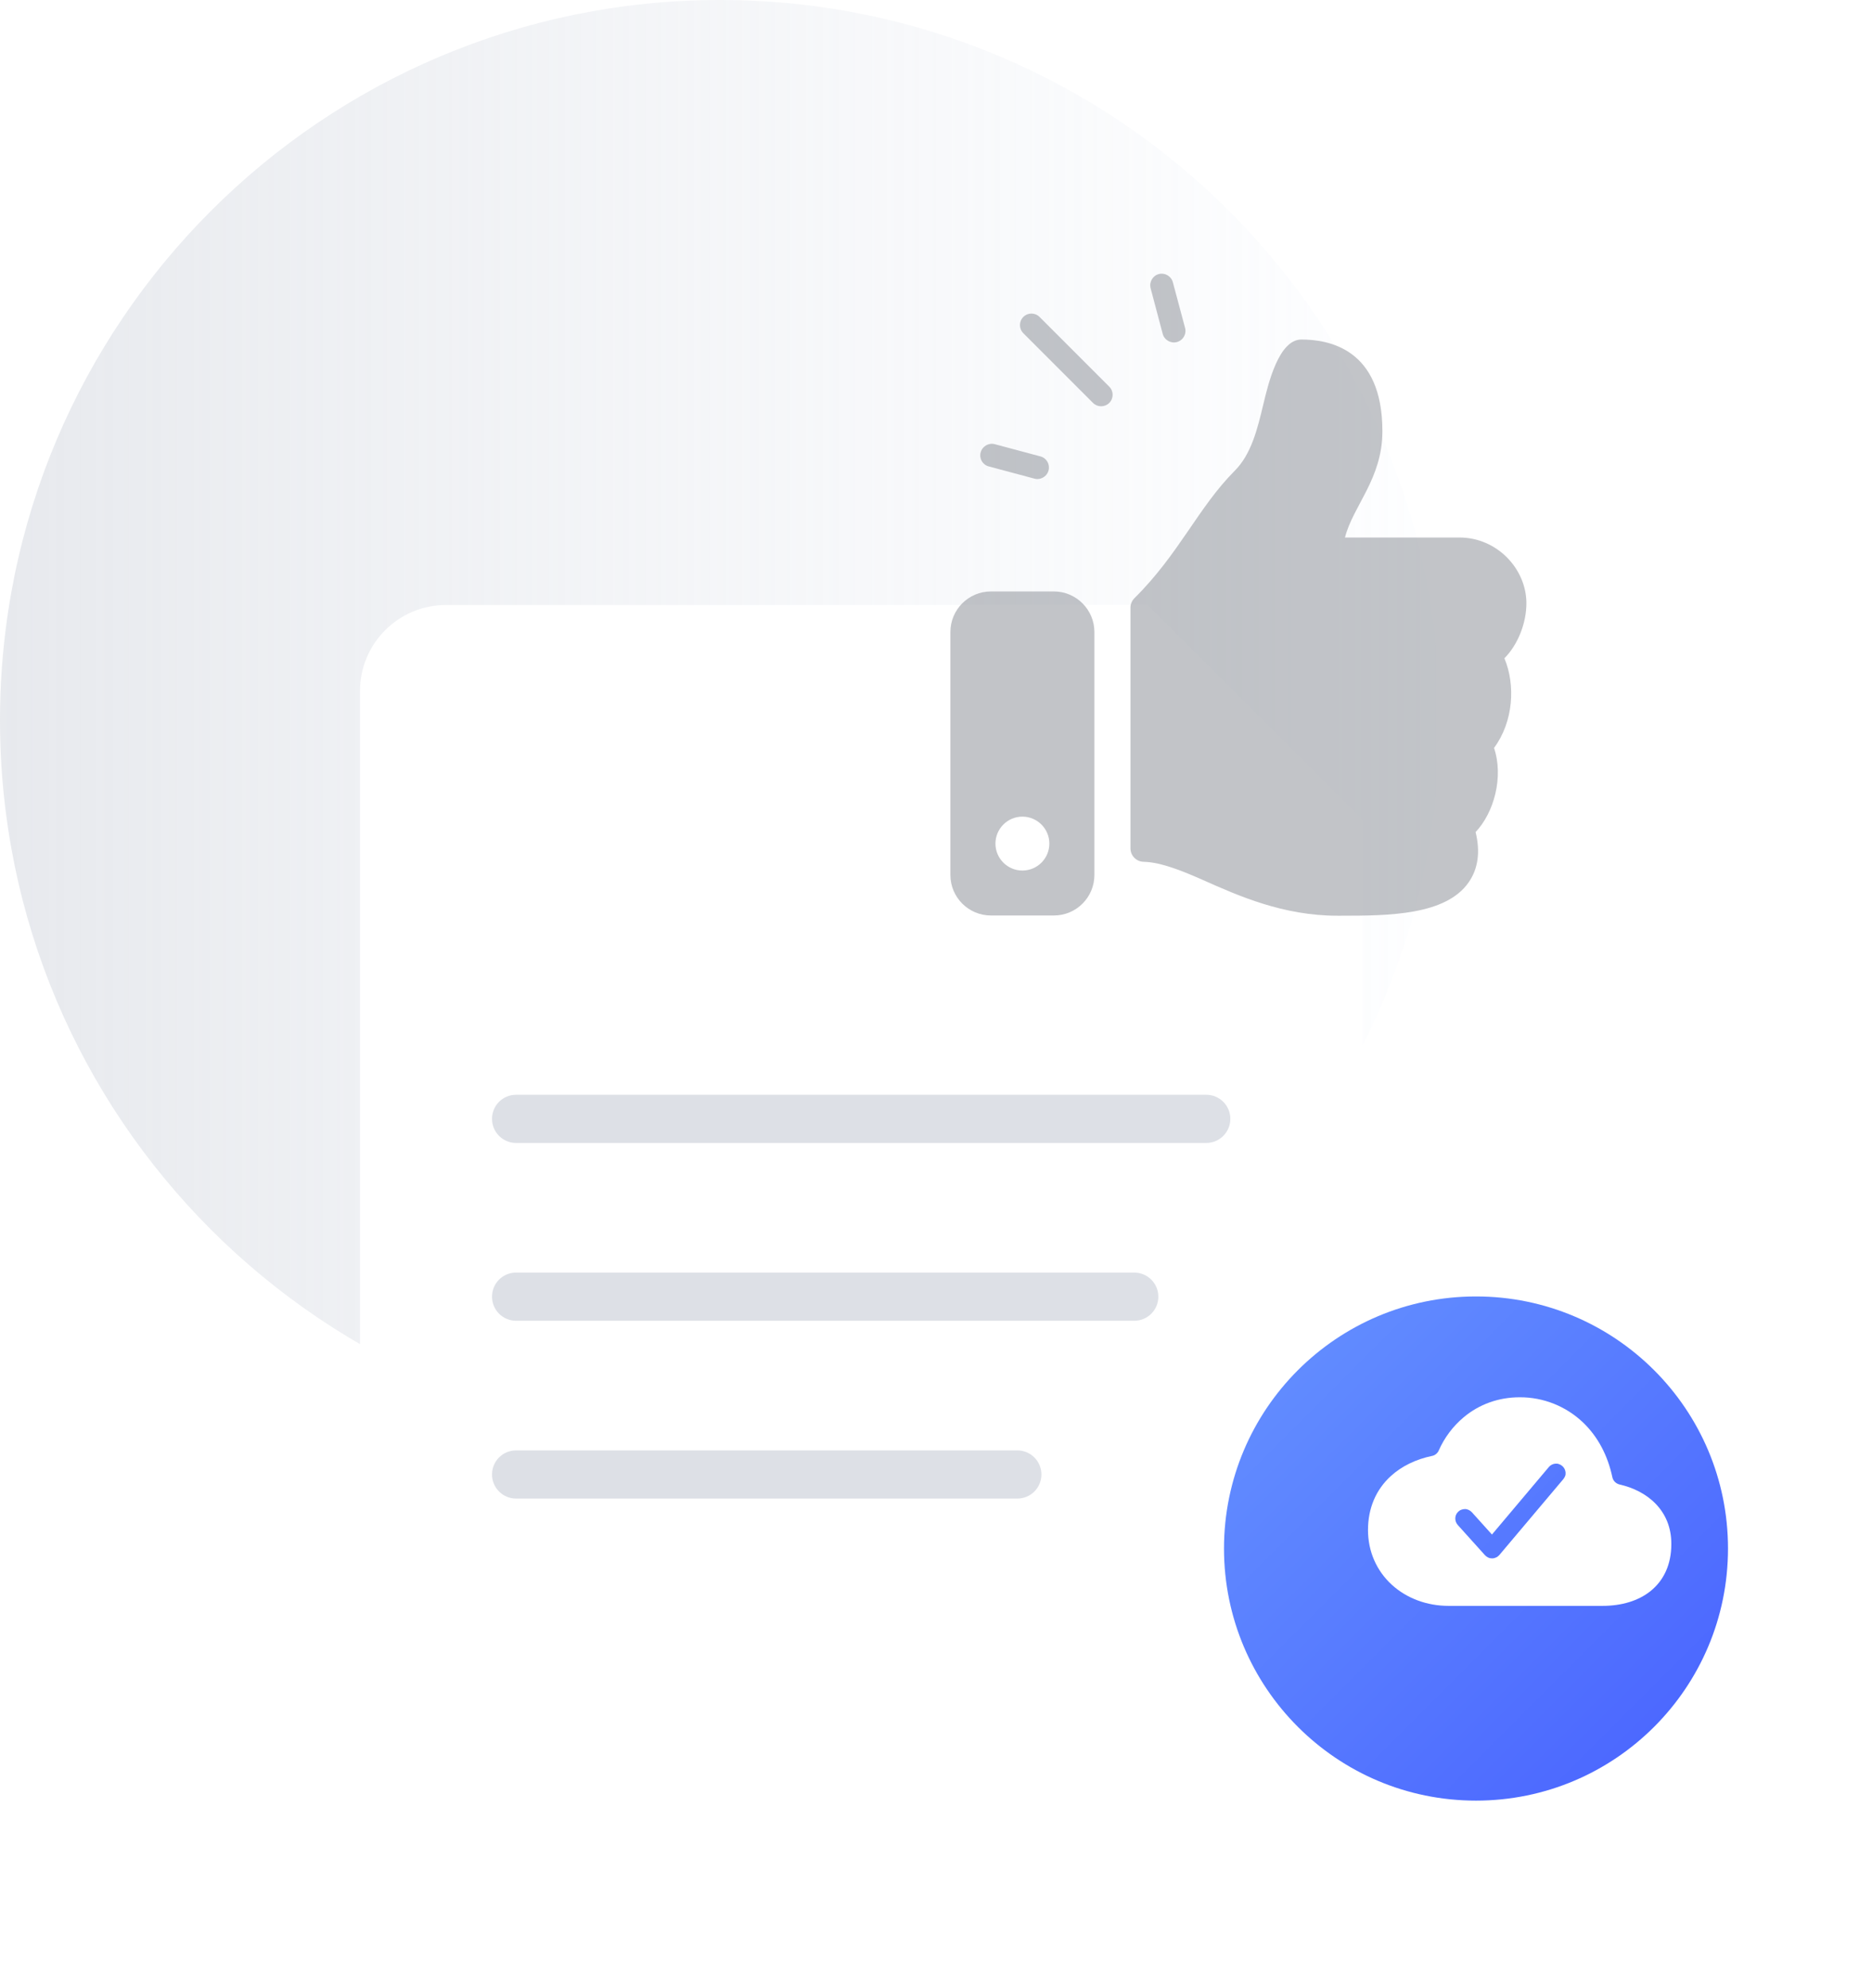 <svg width="130" height="138" viewBox="0 0 130 138" fill="none" xmlns="http://www.w3.org/2000/svg">
<g id="Icon -05">
<path id="Vector" opacity="0.7" d="M50 100C77.614 100 100 77.614 100 50C100 22.386 77.614 0 50 0C22.386 0 0 22.386 0 50C0 77.614 22.386 100 50 100Z" fill="url(#paint0_linear_316_10159)"/>
<g id="Group 27213">
<g id="Group">
<g id="Vector_2" filter="url(#filter0_d_316_10159)">
<path d="M88.648 119.544H30.968C27.672 119.544 25 116.872 25 113.576V41.968C25 38.672 27.672 36 30.968 36H79.704L94.624 50.92V113.576C94.616 116.872 91.944 119.544 88.648 119.544Z" fill="white"/>
</g>
</g>
<g id="Group 27223">
<path id="Vector_3" d="M78.768 91.688H35.84C34.92 91.688 34.168 90.944 34.168 90.016C34.168 89.088 34.912 88.344 35.84 88.344H78.768C79.688 88.344 80.44 89.088 80.44 90.016C80.44 90.944 79.688 91.688 78.768 91.688Z" fill="#DDE0E6"/>
<path id="Vector_4" d="M83.768 79.344H35.84C34.92 79.344 34.168 78.6 34.168 77.672C34.168 76.744 34.912 76 35.84 76H83.768C84.688 76 85.44 76.744 85.44 77.672C85.44 78.6 84.688 79.344 83.768 79.344Z" fill="#DDE0E6"/>
<path id="Vector_5" d="M70.648 104.032H35.84C34.92 104.032 34.168 103.288 34.168 102.36C34.168 101.432 34.912 100.688 35.84 100.688H70.648C71.568 100.688 72.32 101.432 72.32 102.36C72.32 103.288 71.568 104.032 70.648 104.032Z" fill="#DDE0E6"/>
</g>
</g>
<g id="Group 27151" opacity="0.55" filter="url(#filter1_d_316_10159)">
<path id="Vector_6" d="M101.472 41.698L101.48 41.69C102.408 40.754 103.008 39.25 103 37.85C102.984 35.482 100.96 33.314 98.344 33.314H90.4C90.968 31.098 93 29.242 93 25.93C93 20.194 89.248 19.57 87.376 19.57C85.8 19.57 85.072 22.642 84.728 24.082C84.32 25.778 83.904 27.522 82.744 28.682C80.208 31.226 78.88 34.458 75.784 37.522C75.608 37.698 75.504 37.938 75.504 38.186V54.89C75.504 55.402 75.912 55.818 76.424 55.826C77.664 55.85 79.288 56.538 80.536 57.09C83.016 58.194 86.104 59.57 89.88 59.57H90.104C93.448 59.57 97.4 59.538 98.992 57.25C99.648 56.306 99.808 55.138 99.472 53.762C100.744 52.426 101.432 49.946 100.752 47.922C102.12 46.074 102.24 43.522 101.472 41.698Z" fill="#90939A"/>
<path id="Vector_7" d="M70.184 37.059H65.816C64.256 37.059 63 38.323 63 39.875V56.739C63 58.298 64.264 59.554 65.816 59.554H70.184C71.744 59.554 73 58.291 73 56.739V39.875C73 38.323 71.736 37.059 70.184 37.059ZM68 56.434C66.968 56.434 66.128 55.595 66.128 54.563C66.128 53.531 66.968 52.691 68 52.691C69.032 52.691 69.872 53.531 69.872 54.563C69.872 55.595 69.032 56.434 68 56.434Z" fill="#90939A"/>
<path id="Vector_8" d="M77.744 19.178C77.856 19.602 78.296 19.858 78.728 19.746C78.872 19.706 78.992 19.634 79.088 19.538C79.28 19.346 79.376 19.05 79.296 18.762L78.448 15.594C78.336 15.17 77.896 14.914 77.472 15.026C77.048 15.138 76.792 15.578 76.904 16.01L77.744 19.178Z" fill="#90939A"/>
<path id="Vector_9" d="M65.664 28.379L68.832 29.227C69.12 29.307 69.408 29.211 69.608 29.019C69.704 28.923 69.776 28.803 69.816 28.659C69.928 28.235 69.68 27.795 69.248 27.683L66.08 26.835C65.656 26.723 65.216 26.979 65.104 27.403C64.984 27.827 65.232 28.267 65.664 28.379Z" fill="#90939A"/>
<path id="Vector_10" d="M69.192 18.003C68.88 17.691 68.376 17.691 68.064 18.003C67.752 18.315 67.752 18.819 68.064 19.131L72.904 23.971C73.216 24.282 73.72 24.282 74.032 23.971C74.344 23.659 74.344 23.154 74.032 22.843L69.192 18.003Z" fill="#90939A"/>
</g>
<g id="Vector_11" filter="url(#filter2_d_316_10159)">
<path d="M102.5 120C112.165 120 120 112.165 120 102.5C120 92.835 112.165 85 102.5 85C92.835 85 85 92.835 85 102.5C85 112.165 92.835 120 102.5 120Z" fill="url(#paint1_linear_316_10159)"/>
</g>
<g id="Vector_12" filter="url(#filter3_d_316_10159)">
<path d="M109.472 100.056C109.352 100.024 109.24 99.968 109.144 99.872C109.056 99.784 108.992 99.664 108.968 99.544C108.648 98.032 107.96 96.736 106.944 95.76C105.76 94.624 104.176 93.992 102.536 94C101.072 94 99.728 94.48 98.64 95.392C97.896 96.016 97.304 96.808 96.912 97.696C96.872 97.792 96.808 97.872 96.72 97.944C96.64 98.008 96.544 98.056 96.44 98.072C95.328 98.304 94.336 98.784 93.592 99.464C92.544 100.416 92 101.712 92 103.216C92 104.696 92.592 106.048 93.664 107.024C94.696 107.96 96.096 108.48 97.592 108.48H108.288C109.624 108.48 110.768 108.128 111.608 107.464C112.56 106.704 113.064 105.576 113.064 104.2C113.08 101.832 111.352 100.472 109.472 100.056ZM105.56 99.688L101.12 104.952C101.056 105.024 100.984 105.08 100.896 105.12C100.808 105.16 100.72 105.184 100.624 105.184H100.616C100.528 105.184 100.432 105.168 100.352 105.128C100.264 105.088 100.192 105.032 100.128 104.968L98.24 102.872C98 102.608 98 102.2 98.256 101.952C98.32 101.888 98.392 101.84 98.48 101.808C98.56 101.776 98.648 101.76 98.744 101.76C98.832 101.76 98.92 101.784 99 101.824C99.08 101.864 99.152 101.912 99.216 101.984L100.608 103.528L104.56 98.84C104.616 98.776 104.68 98.72 104.76 98.68C104.84 98.64 104.92 98.616 105.008 98.608C105.096 98.6 105.184 98.608 105.264 98.64C105.344 98.664 105.424 98.712 105.488 98.768C105.552 98.824 105.608 98.888 105.648 98.968C105.688 99.048 105.712 99.128 105.72 99.216C105.728 99.304 105.72 99.392 105.688 99.472C105.656 99.544 105.616 99.624 105.56 99.688Z" fill="white"/>
</g>
</g>
<defs>
<filter id="filter0_d_316_10159" x="13" y="30" width="93.624" height="107.544" filterUnits="userSpaceOnUse" color-interpolation-filters="sRGB">
<feFlood flood-opacity="0" result="BackgroundImageFix"/>
<feColorMatrix in="SourceAlpha" type="matrix" values="0 0 0 0 0 0 0 0 0 0 0 0 0 0 0 0 0 0 127 0" result="hardAlpha"/>
<feOffset dy="6"/>
<feGaussianBlur stdDeviation="6"/>
<feComposite in2="hardAlpha" operator="out"/>
<feColorMatrix type="matrix" values="0 0 0 0 0 0 0 0 0 0 0 0 0 0 0 0 0 0 0.07 0"/>
<feBlend mode="normal" in2="BackgroundImageFix" result="effect1_dropShadow_316_10159"/>
<feBlend mode="normal" in="SourceGraphic" in2="effect1_dropShadow_316_10159" result="shape"/>
</filter>
<filter id="filter1_d_316_10159" x="58" y="11" width="56" height="60.57" filterUnits="userSpaceOnUse" color-interpolation-filters="sRGB">
<feFlood flood-opacity="0" result="BackgroundImageFix"/>
<feColorMatrix in="SourceAlpha" type="matrix" values="0 0 0 0 0 0 0 0 0 0 0 0 0 0 0 0 0 0 127 0" result="hardAlpha"/>
<feOffset dx="3" dy="4"/>
<feGaussianBlur stdDeviation="4"/>
<feComposite in2="hardAlpha" operator="out"/>
<feColorMatrix type="matrix" values="0 0 0 0 0.047 0 0 0 0 0.169 0 0 0 0 0.427 0 0 0 0.08 0"/>
<feBlend mode="normal" in2="BackgroundImageFix" result="effect1_dropShadow_316_10159"/>
<feBlend mode="normal" in="SourceGraphic" in2="effect1_dropShadow_316_10159" result="shape"/>
</filter>
<filter id="filter2_d_316_10159" x="75" y="80" width="55" height="55" filterUnits="userSpaceOnUse" color-interpolation-filters="sRGB">
<feFlood flood-opacity="0" result="BackgroundImageFix"/>
<feColorMatrix in="SourceAlpha" type="matrix" values="0 0 0 0 0 0 0 0 0 0 0 0 0 0 0 0 0 0 127 0" result="hardAlpha"/>
<feOffset dy="5"/>
<feGaussianBlur stdDeviation="5"/>
<feComposite in2="hardAlpha" operator="out"/>
<feColorMatrix type="matrix" values="0 0 0 0 0.047 0 0 0 0 0.169 0 0 0 0 0.427 0 0 0 0.25 0"/>
<feBlend mode="normal" in2="BackgroundImageFix" result="effect1_dropShadow_316_10159"/>
<feBlend mode="normal" in="SourceGraphic" in2="effect1_dropShadow_316_10159" result="shape"/>
</filter>
<filter id="filter3_d_316_10159" x="88" y="90" width="35.065" height="28.48" filterUnits="userSpaceOnUse" color-interpolation-filters="sRGB">
<feFlood flood-opacity="0" result="BackgroundImageFix"/>
<feColorMatrix in="SourceAlpha" type="matrix" values="0 0 0 0 0 0 0 0 0 0 0 0 0 0 0 0 0 0 127 0" result="hardAlpha"/>
<feOffset dx="3" dy="3"/>
<feGaussianBlur stdDeviation="3.5"/>
<feComposite in2="hardAlpha" operator="out"/>
<feColorMatrix type="matrix" values="0 0 0 0 0.047 0 0 0 0 0.169 0 0 0 0 0.427 0 0 0 0.25 0"/>
<feBlend mode="normal" in2="BackgroundImageFix" result="effect1_dropShadow_316_10159"/>
<feBlend mode="normal" in="SourceGraphic" in2="effect1_dropShadow_316_10159" result="shape"/>
</filter>
<linearGradient id="paint0_linear_316_10159" x1="100" y1="50" x2="0" y2="50" gradientUnits="userSpaceOnUse">
<stop stop-color="#FAFCFF" stop-opacity="0.5"/>
<stop offset="1" stop-color="#DDE0E6"/>
</linearGradient>
<linearGradient id="paint1_linear_316_10159" x1="90.219" y1="90.219" x2="115.211" y2="115.211" gradientUnits="userSpaceOnUse">
<stop stop-color="#618BFF"/>
<stop offset="1" stop-color="#4C68FF"/>
</linearGradient>
</defs>
</svg>
